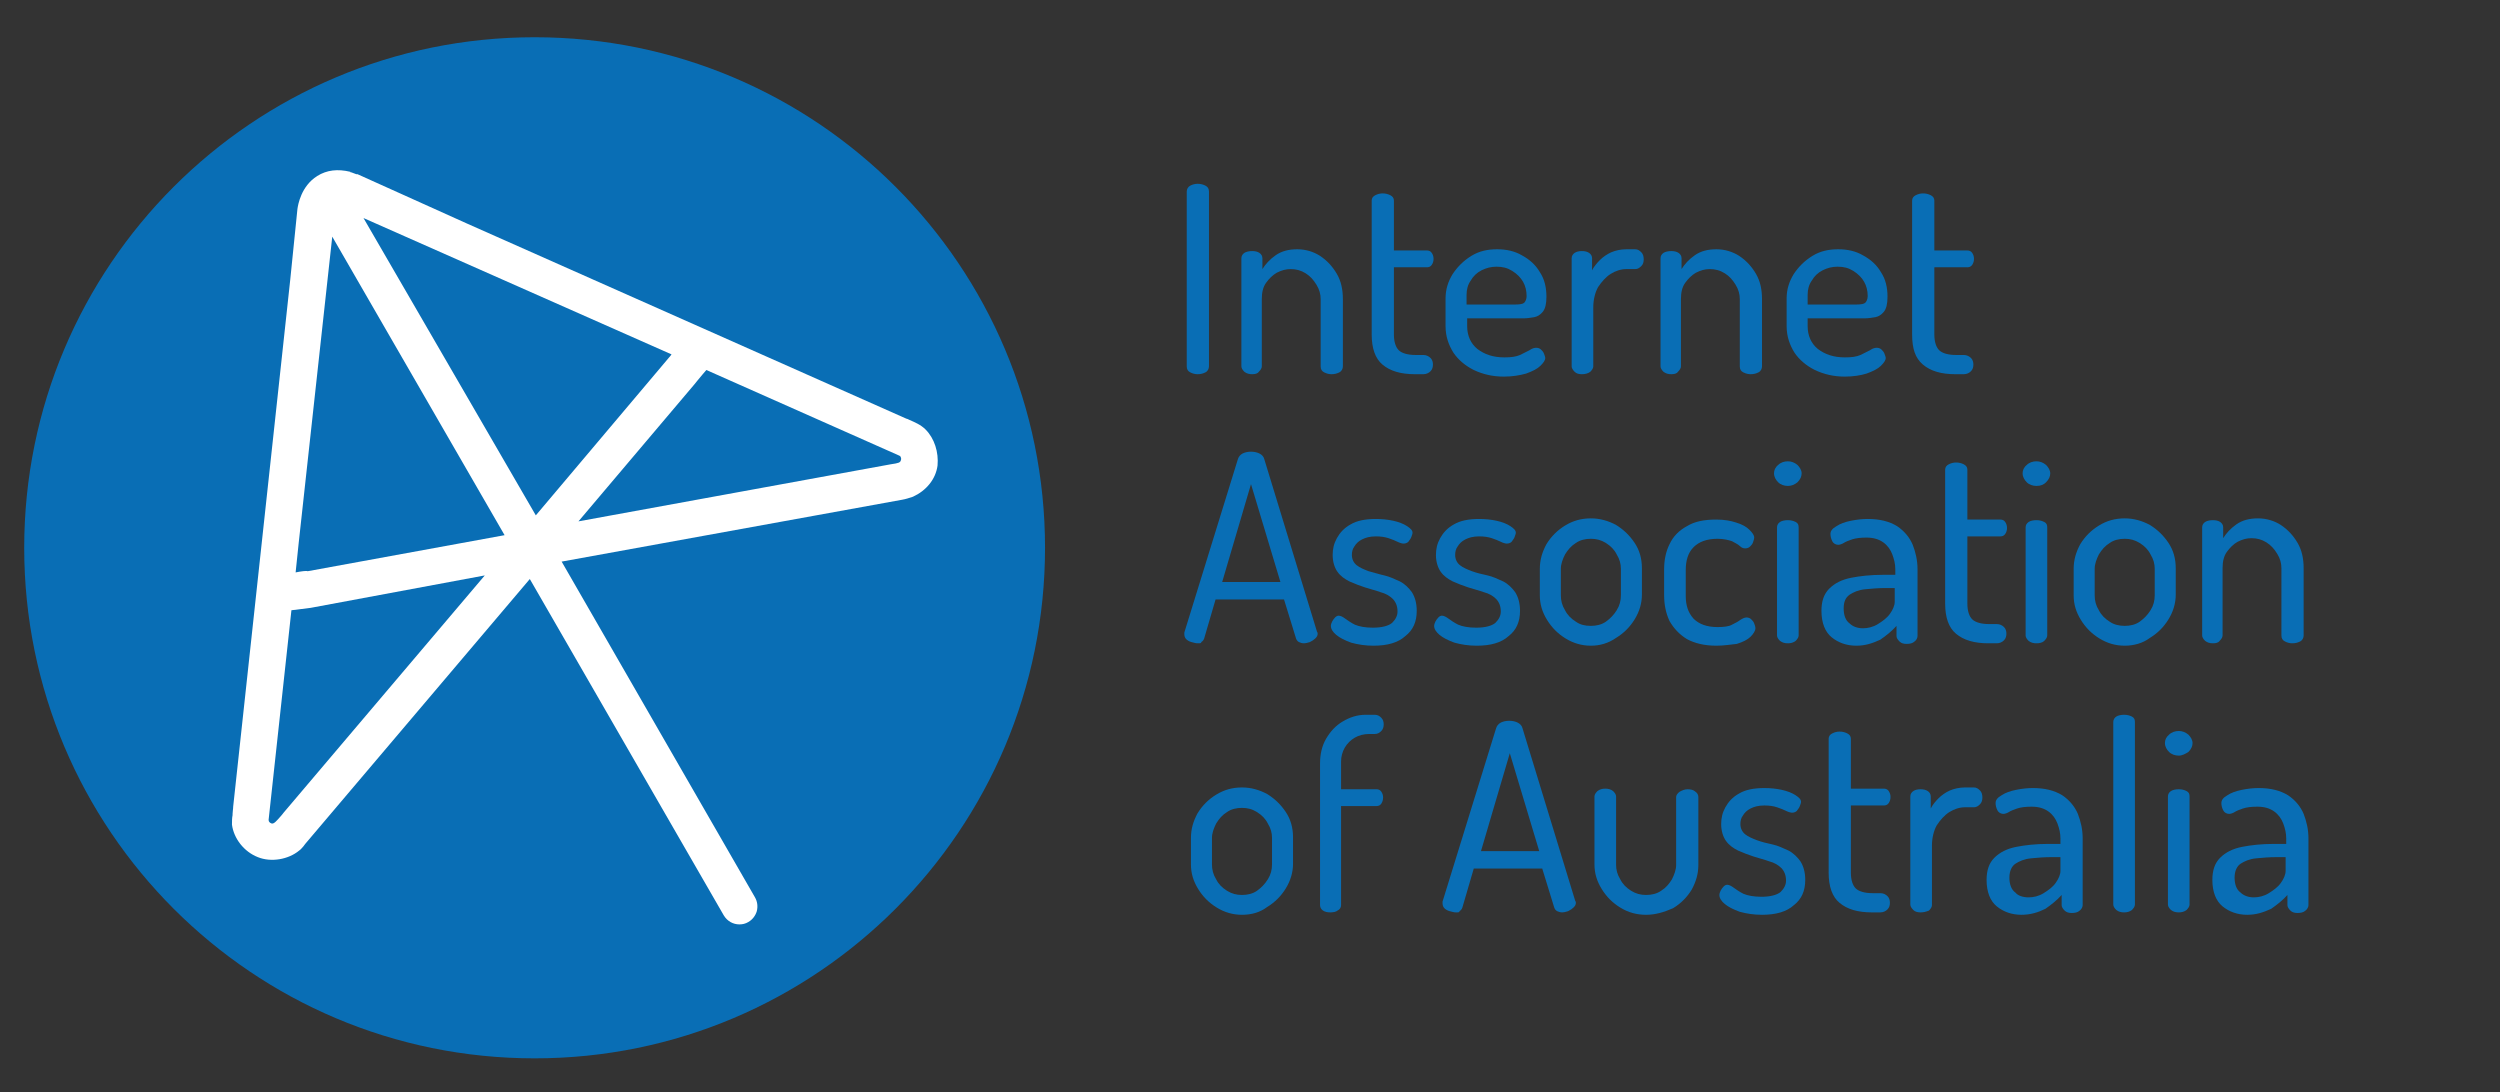 <svg xmlns="http://www.w3.org/2000/svg" width="499" height="218" viewBox="0 0 499 218" fill="none"><rect x="0" y="0" width="499" height="218" fill="#333333" stroke="none"/><path d="M106.71 211.246C162.975 211.246 208.588 165.621 208.588 109.34C208.588 53.059 162.975 7.434 106.71 7.434C50.444 7.434 4.832 53.059 4.832 109.34C4.832 165.621 50.444 211.246 106.71 211.246Z" fill="#096EB5"></path><path d="M239.031 74.692C238.552 74.692 238.073 74.572 237.593 74.332C237.114 74.092 236.874 73.732 236.874 73.133V38.245C236.874 37.766 237.114 37.286 237.593 37.046C238.073 36.806 238.552 36.687 239.031 36.687C239.631 36.687 240.11 36.806 240.59 37.046C241.069 37.286 241.309 37.646 241.309 38.245V73.133C241.309 73.612 241.069 74.092 240.59 74.332C240.11 74.572 239.631 74.692 239.031 74.692Z" fill="#096EB5"></path><path d="M249.938 74.691C249.339 74.691 248.86 74.572 248.38 74.212C248.021 73.852 247.781 73.493 247.781 73.133V51.553C247.781 51.073 248.021 50.714 248.38 50.474C248.74 50.234 249.339 50.114 249.938 50.114C250.538 50.114 251.017 50.234 251.377 50.474C251.736 50.714 251.976 51.073 251.976 51.553V53.711C252.575 52.752 253.414 51.792 254.613 50.953C255.811 50.114 257.25 49.754 258.928 49.754C260.606 49.754 262.164 50.234 263.482 51.073C264.92 52.032 265.999 53.231 266.838 54.67C267.677 56.108 268.037 57.787 268.037 59.705V73.133C268.037 73.612 267.797 74.092 267.317 74.332C266.838 74.572 266.359 74.691 265.759 74.691C265.28 74.691 264.801 74.572 264.321 74.332C263.842 74.092 263.602 73.732 263.602 73.133V59.705C263.602 58.746 263.362 57.787 262.763 56.828C262.164 55.869 261.564 55.149 260.606 54.55C259.647 53.95 258.688 53.711 257.609 53.711C256.65 53.711 255.811 53.95 254.852 54.43C254.013 54.91 253.294 55.629 252.695 56.468C252.096 57.307 251.856 58.386 251.856 59.705V73.133C251.856 73.493 251.616 73.852 251.257 74.212C251.017 74.572 250.538 74.691 249.938 74.691Z" fill="#096EB5"></path><path d="M282.419 74.692C279.663 74.692 277.505 74.092 275.947 72.773C274.509 71.575 273.79 69.537 273.79 66.779V40.044C273.79 39.564 274.03 39.204 274.509 38.965C274.988 38.725 275.468 38.605 275.947 38.605C276.546 38.605 277.026 38.725 277.505 38.965C277.985 39.204 278.224 39.564 278.224 40.044V49.995H284.817C285.176 49.995 285.536 50.114 285.775 50.474C286.015 50.834 286.135 51.193 286.135 51.673C286.135 52.153 286.015 52.512 285.775 52.872C285.536 53.231 285.176 53.351 284.817 53.351H278.224V66.779C278.224 68.218 278.584 69.297 279.183 69.896C279.783 70.496 280.981 70.855 282.539 70.855H284.097C284.697 70.855 285.176 71.095 285.536 71.455C285.895 71.814 286.015 72.294 286.015 72.773C286.015 73.253 285.895 73.733 285.536 74.092C285.176 74.452 284.697 74.692 284.097 74.692H282.419Z" fill="#096EB5"></path><path d="M300.158 75.171C297.881 75.171 295.963 74.691 294.165 73.852C292.487 73.013 291.049 71.814 290.09 70.375C289.131 68.817 288.532 67.138 288.532 65.1V59.585C288.532 57.787 289.012 56.228 289.97 54.67C290.929 53.231 292.128 52.032 293.686 51.073C295.244 50.114 296.922 49.754 298.84 49.754C300.638 49.754 302.316 50.114 303.754 50.953C305.312 51.792 306.511 52.871 307.35 54.31C308.308 55.749 308.668 57.427 308.668 59.226C308.668 60.664 308.428 61.623 307.949 62.223C307.469 62.822 306.87 63.182 306.271 63.302C305.552 63.422 304.833 63.542 304.113 63.542H292.847V65.1C292.847 67.019 293.566 68.577 294.885 69.656C296.323 70.735 298.001 71.335 300.278 71.335C301.596 71.335 302.555 71.215 303.394 70.855C304.113 70.495 304.833 70.136 305.312 69.896C305.791 69.536 306.271 69.416 306.63 69.416C306.99 69.416 307.35 69.536 307.589 69.776C307.829 70.016 308.069 70.255 308.189 70.615C308.308 70.975 308.428 71.215 308.428 71.454C308.428 71.934 308.069 72.413 307.469 73.013C306.87 73.612 305.911 74.092 304.593 74.572C303.274 74.931 301.836 75.171 300.158 75.171ZM292.847 60.784H302.435C303.394 60.784 303.994 60.664 304.233 60.425C304.473 60.185 304.713 59.705 304.713 59.106C304.713 58.027 304.473 57.068 303.994 56.228C303.514 55.389 302.795 54.67 301.836 54.07C300.877 53.471 299.918 53.231 298.72 53.231C297.641 53.231 296.682 53.471 295.723 53.95C294.765 54.43 294.046 55.149 293.566 55.989C292.967 56.828 292.727 57.787 292.727 58.866V60.784H292.847Z" fill="#096EB5"></path><path d="M315.739 74.691C315.14 74.691 314.661 74.572 314.301 74.212C313.942 73.852 313.702 73.493 313.702 73.133V51.553C313.702 51.073 313.942 50.714 314.301 50.474C314.661 50.234 315.14 50.114 315.739 50.114C316.339 50.114 316.818 50.234 317.178 50.474C317.537 50.714 317.777 51.073 317.777 51.553V53.95C318.137 53.231 318.736 52.512 319.335 51.912C319.934 51.313 320.773 50.714 321.612 50.354C322.451 49.994 323.53 49.754 324.609 49.754H326.407C326.886 49.754 327.246 49.994 327.605 50.354C327.965 50.714 328.085 51.193 328.085 51.792C328.085 52.272 327.965 52.752 327.605 53.111C327.246 53.471 326.886 53.711 326.407 53.711H324.609C323.53 53.711 322.451 54.07 321.493 54.67C320.534 55.269 319.695 56.228 318.976 57.307C318.376 58.386 318.017 59.825 318.017 61.384V73.133C318.017 73.493 317.777 73.852 317.417 74.212C316.938 74.572 316.339 74.691 315.739 74.691Z" fill="#096EB5"></path><path d="M333.598 74.691C332.999 74.691 332.519 74.572 332.04 74.212C331.68 73.852 331.441 73.493 331.441 73.133V51.553C331.441 51.073 331.68 50.714 332.04 50.474C332.4 50.234 332.999 50.114 333.598 50.114C334.197 50.114 334.677 50.234 335.036 50.474C335.396 50.714 335.636 51.073 335.636 51.553V53.711C336.235 52.752 337.074 51.792 338.272 50.953C339.471 50.114 340.909 49.754 342.587 49.754C344.265 49.754 345.823 50.234 347.142 51.073C348.58 52.032 349.659 53.231 350.498 54.67C351.337 56.108 351.696 57.787 351.696 59.705V73.133C351.696 73.612 351.457 74.092 350.977 74.332C350.498 74.572 350.018 74.691 349.419 74.691C348.94 74.691 348.46 74.572 347.981 74.332C347.501 74.092 347.262 73.732 347.262 73.133V59.705C347.262 58.746 347.022 57.787 346.423 56.828C345.823 55.869 345.224 55.149 344.265 54.55C343.306 53.95 342.348 53.711 341.269 53.711C340.31 53.711 339.471 53.95 338.512 54.43C337.673 54.91 336.954 55.629 336.355 56.468C335.755 57.307 335.516 58.386 335.516 59.705V73.133C335.516 73.493 335.276 73.852 334.917 74.212C334.677 74.572 334.197 74.691 333.598 74.691Z" fill="#096EB5"></path><path d="M368.237 75.171C365.959 75.171 364.042 74.691 362.244 73.852C360.566 73.013 359.128 71.814 358.169 70.375C357.21 68.817 356.611 67.138 356.611 65.1V59.585C356.611 57.787 357.09 56.228 358.049 54.67C359.008 53.231 360.206 52.032 361.764 51.073C363.323 50.114 365.001 49.754 366.918 49.754C368.716 49.754 370.394 50.114 371.832 50.953C373.39 51.792 374.589 52.871 375.428 54.31C376.387 55.749 376.746 57.427 376.746 59.226C376.746 60.664 376.507 61.623 376.027 62.223C375.548 62.822 374.949 63.182 374.349 63.302C373.63 63.422 372.911 63.542 372.192 63.542H360.806V65.1C360.806 67.019 361.525 68.577 362.843 69.656C364.281 70.735 365.959 71.335 368.237 71.335C369.555 71.335 370.514 71.215 371.353 70.855C372.072 70.495 372.791 70.136 373.271 69.896C373.75 69.536 374.229 69.416 374.589 69.416C374.949 69.416 375.308 69.536 375.548 69.776C375.788 70.016 376.027 70.255 376.147 70.615C376.267 70.975 376.387 71.215 376.387 71.454C376.387 71.934 376.027 72.413 375.428 73.013C374.829 73.612 373.87 74.092 372.551 74.572C371.353 74.931 369.915 75.171 368.237 75.171ZM360.925 60.784H370.514C371.473 60.784 372.072 60.664 372.312 60.425C372.551 60.185 372.791 59.705 372.791 59.106C372.791 58.027 372.551 57.068 372.072 56.228C371.593 55.389 370.873 54.67 369.915 54.07C368.956 53.471 367.997 53.231 366.798 53.231C365.72 53.231 364.761 53.471 363.802 53.95C362.843 54.43 362.124 55.149 361.645 55.989C361.045 56.828 360.806 57.787 360.806 58.866V60.784H360.925Z" fill="#096EB5"></path><path d="M390.29 74.692C387.533 74.692 385.376 74.092 383.818 72.773C382.26 71.455 381.661 69.537 381.661 66.779V40.044C381.661 39.564 381.9 39.204 382.38 38.965C382.859 38.725 383.338 38.605 383.818 38.605C384.417 38.605 384.897 38.725 385.376 38.965C385.856 39.204 386.095 39.564 386.095 40.044V49.995H392.687C393.047 49.995 393.406 50.114 393.646 50.474C393.886 50.834 394.006 51.193 394.006 51.673C394.006 52.153 393.886 52.512 393.646 52.872C393.406 53.231 393.047 53.351 392.687 53.351H386.095V66.779C386.095 68.218 386.455 69.297 387.054 69.896C387.653 70.496 388.852 70.855 390.41 70.855H391.968C392.567 70.855 393.047 71.095 393.406 71.455C393.766 71.814 393.886 72.294 393.886 72.773C393.886 73.253 393.766 73.733 393.406 74.092C393.047 74.452 392.567 74.692 391.968 74.692H390.29Z" fill="#096EB5"></path><path d="M239.031 128.402C238.672 128.402 238.312 128.282 237.833 128.162C237.353 128.042 236.994 127.803 236.754 127.563C236.514 127.323 236.395 126.963 236.395 126.604C236.395 126.484 236.395 126.364 236.395 126.244L247.062 91.716C247.182 91.236 247.541 90.757 248.021 90.517C248.5 90.277 249.099 90.157 249.699 90.157C250.298 90.157 250.897 90.277 251.377 90.517C251.856 90.757 252.216 91.116 252.335 91.596L262.883 126.124C263.003 126.244 263.003 126.364 263.003 126.484C263.003 126.843 262.883 127.083 262.523 127.443C262.284 127.683 261.924 127.922 261.445 128.162C261.085 128.282 260.606 128.402 260.246 128.402C259.886 128.402 259.527 128.282 259.287 128.162C259.047 128.042 258.808 127.803 258.688 127.443L256.291 119.65H242.627L240.35 127.443C240.23 127.803 239.99 128.042 239.751 128.162C239.87 128.402 239.511 128.402 239.031 128.402ZM243.945 116.173H255.572L249.699 96.631L243.945 116.173Z" fill="#096EB5"></path><path d="M274.149 128.882C272.471 128.882 271.033 128.642 269.715 128.282C268.396 127.803 267.437 127.323 266.718 126.724C265.999 126.124 265.64 125.525 265.64 124.925C265.64 124.686 265.759 124.326 265.879 124.086C265.999 123.846 266.239 123.487 266.479 123.247C266.718 123.007 266.958 122.887 267.198 122.887C267.557 122.887 268.037 123.127 268.516 123.487C268.995 123.846 269.715 124.326 270.434 124.686C271.273 125.045 272.471 125.285 274.029 125.285C275.827 125.285 277.146 124.925 277.865 124.326C278.584 123.607 278.944 122.887 278.944 122.048C278.944 120.969 278.584 120.13 277.985 119.53C277.385 118.931 276.546 118.451 275.588 118.211C274.629 117.852 273.55 117.612 272.471 117.252C271.393 116.893 270.434 116.533 269.355 116.053C268.396 115.574 267.557 114.974 266.958 114.135C266.359 113.296 265.999 112.097 265.999 110.778C265.999 109.579 266.239 108.5 266.838 107.421C267.437 106.342 268.276 105.383 269.595 104.664C270.793 103.945 272.471 103.585 274.629 103.585C275.827 103.585 277.026 103.705 278.105 103.945C279.183 104.184 280.142 104.544 280.861 105.024C281.58 105.503 281.94 105.863 281.94 106.342C281.94 106.582 281.82 106.822 281.7 107.182C281.58 107.541 281.341 107.781 281.101 108.141C280.861 108.381 280.502 108.5 280.142 108.5C279.902 108.5 279.423 108.381 278.944 108.141C278.464 107.901 277.865 107.661 277.146 107.421C276.427 107.182 275.588 107.062 274.629 107.062C273.43 107.062 272.591 107.302 271.872 107.661C271.153 108.021 270.673 108.5 270.314 109.1C269.954 109.579 269.835 110.179 269.835 110.778C269.835 111.618 270.194 112.337 270.793 112.816C271.393 113.296 272.232 113.656 273.19 114.015C274.149 114.255 275.228 114.615 276.307 114.855C277.385 115.094 278.344 115.574 279.423 116.053C280.382 116.533 281.221 117.372 281.82 118.211C282.419 119.171 282.779 120.369 282.779 121.928C282.779 124.086 282.06 125.765 280.502 126.963C279.063 128.282 276.906 128.882 274.149 128.882Z" fill="#096EB5"></path><path d="M294.765 128.882C293.087 128.882 291.648 128.642 290.33 128.282C289.012 127.803 288.053 127.323 287.334 126.724C286.614 126.124 286.255 125.525 286.255 124.925C286.255 124.686 286.375 124.326 286.495 124.086C286.614 123.846 286.854 123.487 287.094 123.247C287.334 123.007 287.573 122.887 287.813 122.887C288.173 122.887 288.652 123.127 289.131 123.487C289.611 123.846 290.33 124.326 291.049 124.686C291.888 125.045 293.087 125.285 294.645 125.285C296.443 125.285 297.761 124.925 298.48 124.326C299.199 123.607 299.559 122.887 299.559 122.048C299.559 120.969 299.199 120.13 298.6 119.53C298.001 118.931 297.162 118.451 296.203 118.211C295.244 117.852 294.165 117.612 293.087 117.252C292.008 116.893 291.049 116.533 289.97 116.053C289.012 115.574 288.173 114.974 287.573 114.135C286.974 113.296 286.614 112.097 286.614 110.778C286.614 109.579 286.854 108.5 287.453 107.421C288.053 106.342 288.892 105.383 290.21 104.664C291.409 103.945 293.087 103.585 295.244 103.585C296.443 103.585 297.641 103.705 298.72 103.945C299.799 104.184 300.758 104.544 301.477 105.024C302.196 105.503 302.555 105.863 302.555 106.342C302.555 106.582 302.435 106.822 302.316 107.182C302.196 107.541 301.956 107.781 301.716 108.141C301.477 108.381 301.117 108.5 300.758 108.5C300.518 108.5 300.038 108.381 299.559 108.141C299.08 107.901 298.48 107.661 297.761 107.421C297.042 107.182 296.203 107.062 295.244 107.062C294.046 107.062 293.207 107.302 292.487 107.661C291.768 108.021 291.289 108.5 290.929 109.1C290.57 109.579 290.45 110.179 290.45 110.778C290.45 111.618 290.809 112.337 291.409 112.816C292.008 113.296 292.847 113.656 293.806 114.015C294.765 114.375 295.843 114.615 296.922 114.855C298.001 115.094 298.96 115.574 300.038 116.053C300.997 116.533 301.836 117.372 302.436 118.211C303.035 119.171 303.394 120.369 303.394 121.928C303.394 124.086 302.675 125.765 301.117 126.963C299.679 128.282 297.521 128.882 294.765 128.882Z" fill="#096EB5"></path><path d="M317.537 128.881C315.74 128.881 314.062 128.402 312.503 127.443C310.945 126.484 309.747 125.285 308.788 123.726C307.829 122.168 307.35 120.609 307.35 118.811V113.536C307.35 111.737 307.829 110.179 308.668 108.62C309.627 107.062 310.825 105.863 312.384 104.904C313.942 103.944 315.62 103.465 317.537 103.465C319.335 103.465 321.013 103.944 322.571 104.784C324.129 105.743 325.328 106.942 326.287 108.38C327.246 109.819 327.725 111.497 327.725 113.416V118.691C327.725 120.369 327.246 122.048 326.287 123.606C325.328 125.165 324.129 126.364 322.571 127.323C321.013 128.402 319.335 128.881 317.537 128.881ZM317.537 124.925C318.616 124.925 319.695 124.685 320.534 124.086C321.373 123.486 322.092 122.767 322.691 121.808C323.291 120.849 323.53 119.89 323.53 118.811V113.536C323.53 112.576 323.291 111.617 322.691 110.658C322.212 109.699 321.493 108.98 320.534 108.38C319.575 107.781 318.616 107.541 317.537 107.541C316.459 107.541 315.38 107.781 314.541 108.38C313.582 108.98 312.983 109.699 312.384 110.658C311.904 111.617 311.545 112.576 311.545 113.536V118.811C311.545 119.89 311.784 120.849 312.384 121.808C312.863 122.767 313.582 123.486 314.541 124.086C315.38 124.685 316.339 124.925 317.537 124.925Z" fill="#096EB5"></path><path d="M342.587 128.881C340.19 128.881 338.272 128.402 336.714 127.563C335.156 126.603 334.078 125.405 333.239 123.966C332.519 122.407 332.16 120.729 332.16 118.811V113.655C332.16 111.737 332.519 110.059 333.239 108.62C333.958 107.061 335.156 105.863 336.714 105.023C338.272 104.064 340.19 103.705 342.587 103.705C344.145 103.705 345.464 103.944 346.543 104.304C347.741 104.664 348.58 105.143 349.179 105.743C349.779 106.342 350.138 106.822 350.138 107.301C350.138 107.541 350.018 107.901 349.899 108.26C349.779 108.62 349.539 108.86 349.299 109.1C349.06 109.339 348.7 109.459 348.34 109.459C347.981 109.459 347.621 109.339 347.262 108.98C346.902 108.62 346.303 108.38 345.704 108.021C344.984 107.781 344.026 107.541 342.827 107.541C340.67 107.541 339.111 108.14 338.033 109.22C336.954 110.299 336.475 111.857 336.475 113.775V118.931C336.475 120.849 336.954 122.287 338.033 123.486C339.111 124.565 340.67 125.165 342.827 125.165C344.026 125.165 345.104 125.045 345.704 124.685C346.423 124.326 346.902 124.086 347.382 123.726C347.741 123.486 348.221 123.247 348.58 123.247C348.94 123.247 349.299 123.366 349.539 123.606C349.779 123.846 350.018 124.086 350.138 124.445C350.258 124.805 350.378 125.045 350.378 125.405C350.378 125.884 350.018 126.484 349.419 127.083C348.82 127.682 347.861 128.162 346.662 128.522C345.464 128.642 344.145 128.881 342.587 128.881Z" fill="#096EB5"></path><path d="M356.85 96.991C356.131 96.991 355.412 96.751 354.933 96.272C354.453 95.792 354.094 95.193 354.094 94.474C354.094 93.874 354.333 93.275 354.933 92.795C355.412 92.316 356.131 92.076 356.85 92.076C357.569 92.076 358.169 92.316 358.768 92.795C359.247 93.275 359.607 93.874 359.607 94.474C359.607 95.073 359.367 95.672 358.768 96.272C358.169 96.751 357.569 96.991 356.85 96.991ZM356.85 128.402C356.251 128.402 355.772 128.282 355.292 127.923C354.933 127.563 354.693 127.203 354.693 126.844V105.264C354.693 104.784 354.933 104.424 355.292 104.185C355.652 103.945 356.251 103.825 356.85 103.825C357.45 103.825 357.929 103.945 358.408 104.185C358.888 104.424 359.008 104.784 359.008 105.264V126.844C359.008 127.203 358.768 127.563 358.408 127.923C357.929 128.282 357.45 128.402 356.85 128.402Z" fill="#096EB5"></path><path d="M370.514 128.882C368.596 128.882 366.918 128.282 365.6 127.203C364.281 126.124 363.562 124.326 363.562 121.928C363.562 120.01 364.042 118.571 365.12 117.492C366.199 116.413 367.637 115.694 369.435 115.334C371.233 114.974 373.391 114.735 375.788 114.735H378.305V113.656C378.305 112.577 378.065 111.618 377.705 110.658C377.346 109.699 376.746 108.86 375.907 108.261C375.068 107.661 373.99 107.302 372.551 107.302C371.353 107.302 370.394 107.421 369.675 107.661C368.956 107.901 368.357 108.141 367.997 108.381C367.637 108.62 367.158 108.74 366.918 108.74C366.439 108.74 365.959 108.5 365.72 108.021C365.48 107.541 365.36 107.062 365.36 106.582C365.36 105.983 365.72 105.503 366.559 105.024C367.278 104.544 368.237 104.184 369.435 103.945C370.634 103.705 371.713 103.585 372.791 103.585C375.188 103.585 377.106 104.065 378.664 105.024C380.102 105.983 381.181 107.302 381.78 108.74C382.38 110.299 382.739 111.857 382.739 113.656V126.963C382.739 127.323 382.5 127.803 382.14 128.042C381.78 128.402 381.181 128.522 380.582 128.522C379.983 128.522 379.503 128.402 379.144 128.042C378.784 127.683 378.544 127.323 378.544 126.963V124.925C377.585 126.004 376.507 126.844 375.308 127.683C373.75 128.402 372.312 128.882 370.514 128.882ZM371.832 125.405C372.791 125.405 373.87 125.165 374.829 124.566C375.788 123.966 376.627 123.367 377.226 122.527C377.825 121.688 378.185 120.849 378.185 120.13V117.372H376.387C374.949 117.372 373.51 117.492 372.312 117.612C370.993 117.732 369.915 118.211 369.196 118.691C368.357 119.29 367.997 120.13 367.997 121.448C367.997 122.767 368.357 123.846 369.196 124.446C369.795 125.045 370.754 125.405 371.832 125.405Z" fill="#096EB5"></path><path d="M396.882 128.402C394.126 128.402 391.968 127.803 390.41 126.484C388.972 125.285 388.253 123.247 388.253 120.489V93.754C388.253 93.275 388.492 92.915 388.972 92.675C389.451 92.435 389.931 92.315 390.41 92.315C391.009 92.315 391.489 92.435 391.968 92.675C392.448 92.915 392.687 93.275 392.687 93.754V103.705H399.279C399.639 103.705 399.999 103.825 400.238 104.184C400.478 104.544 400.598 104.904 400.598 105.383C400.598 105.863 400.478 106.223 400.238 106.582C399.999 106.942 399.639 107.062 399.279 107.062H392.687V120.489C392.687 121.928 393.047 123.007 393.646 123.607C394.246 124.206 395.444 124.566 397.002 124.566H398.56C399.16 124.566 399.639 124.805 399.999 125.165C400.358 125.525 400.478 126.004 400.478 126.484C400.478 126.963 400.358 127.443 399.999 127.803C399.639 128.162 399.16 128.402 398.56 128.402H396.882Z" fill="#096EB5"></path><path d="M406.471 96.991C405.752 96.991 405.033 96.751 404.553 96.272C404.074 95.792 403.714 95.193 403.714 94.474C403.714 93.874 403.954 93.275 404.553 92.795C405.033 92.316 405.752 92.076 406.471 92.076C407.19 92.076 407.789 92.316 408.389 92.795C408.868 93.275 409.228 93.874 409.228 94.474C409.228 95.073 408.988 95.672 408.389 96.272C407.909 96.751 407.31 96.991 406.471 96.991ZM406.471 128.402C405.872 128.402 405.392 128.282 404.913 127.923C404.553 127.563 404.313 127.203 404.313 126.844V105.264C404.313 104.784 404.553 104.424 404.913 104.185C405.272 103.945 405.872 103.825 406.471 103.825C407.07 103.825 407.55 103.945 408.029 104.185C408.508 104.424 408.628 104.784 408.628 105.264V126.844C408.628 127.203 408.389 127.563 408.029 127.923C407.669 128.282 407.07 128.402 406.471 128.402Z" fill="#096EB5"></path><path d="M424.09 128.881C422.292 128.881 420.614 128.402 419.056 127.443C417.498 126.484 416.299 125.285 415.34 123.726C414.381 122.168 413.902 120.609 413.902 118.811V113.536C413.902 111.737 414.381 110.179 415.22 108.62C416.179 107.062 417.378 105.863 418.936 104.904C420.494 103.944 422.172 103.465 424.09 103.465C425.888 103.465 427.566 103.944 429.124 104.784C430.682 105.743 431.88 106.942 432.839 108.38C433.798 109.819 434.278 111.497 434.278 113.416V118.691C434.278 120.369 433.798 122.048 432.839 123.606C431.88 125.165 430.682 126.364 429.124 127.323C427.685 128.402 425.888 128.881 424.09 128.881ZM424.09 124.925C425.168 124.925 426.247 124.685 427.086 124.086C427.925 123.486 428.644 122.767 429.244 121.808C429.843 120.849 430.083 119.89 430.083 118.811V113.536C430.083 112.576 429.843 111.617 429.244 110.658C428.764 109.699 428.045 108.98 427.086 108.38C426.127 107.781 425.168 107.541 424.09 107.541C423.011 107.541 421.932 107.781 421.093 108.38C420.135 108.98 419.535 109.699 418.936 110.658C418.457 111.617 418.097 112.576 418.097 113.536V118.811C418.097 119.89 418.337 120.849 418.936 121.808C419.415 122.767 420.135 123.486 421.093 124.086C421.932 124.685 423.011 124.925 424.09 124.925Z" fill="#096EB5"></path><path d="M441.709 128.402C441.109 128.402 440.63 128.282 440.151 127.922C439.791 127.563 439.551 127.203 439.551 126.843V105.263C439.551 104.784 439.791 104.424 440.151 104.184C440.51 103.944 441.109 103.825 441.709 103.825C442.308 103.825 442.787 103.944 443.147 104.184C443.507 104.424 443.746 104.784 443.746 105.263V107.421C444.346 106.462 445.185 105.503 446.383 104.664C447.582 103.825 449.02 103.465 450.698 103.465C452.376 103.465 453.934 103.944 455.252 104.784C456.691 105.743 457.769 106.942 458.608 108.38C459.447 109.819 459.807 111.497 459.807 113.416V126.843C459.807 127.323 459.567 127.802 459.088 128.042C458.608 128.282 458.129 128.402 457.53 128.402C457.05 128.402 456.571 128.282 456.091 128.042C455.612 127.802 455.372 127.443 455.372 126.843V113.416C455.372 112.457 455.133 111.497 454.533 110.538C453.934 109.579 453.335 108.86 452.376 108.26C451.417 107.661 450.458 107.421 449.38 107.421C448.421 107.421 447.582 107.661 446.623 108.141C445.784 108.62 445.065 109.339 444.465 110.179C443.866 111.018 443.626 112.097 443.626 113.416V126.843C443.626 127.203 443.387 127.563 443.027 127.922C442.787 128.282 442.308 128.402 441.709 128.402Z" fill="#096EB5"></path><path d="M247.901 182.592C246.103 182.592 244.425 182.112 242.867 181.153C241.309 180.194 240.11 178.995 239.151 177.437C238.192 175.878 237.713 174.319 237.713 172.521V167.246C237.713 165.448 238.192 163.889 239.031 162.331C239.99 160.772 241.189 159.573 242.747 158.614C244.305 157.655 245.983 157.175 247.901 157.175C249.699 157.175 251.377 157.655 252.935 158.494C254.493 159.453 255.691 160.652 256.65 162.091C257.609 163.529 258.089 165.208 258.089 167.126V172.401C258.089 174.08 257.609 175.758 256.65 177.317C255.691 178.875 254.493 180.074 252.935 181.033C251.497 182.112 249.819 182.592 247.901 182.592ZM247.901 178.636C248.98 178.636 250.058 178.396 250.897 177.796C251.736 177.197 252.455 176.477 253.055 175.518C253.654 174.559 253.894 173.6 253.894 172.521V167.246C253.894 166.287 253.654 165.328 253.055 164.369C252.575 163.41 251.856 162.69 250.897 162.091C249.938 161.491 248.98 161.252 247.901 161.252C246.822 161.252 245.743 161.491 244.904 162.091C243.946 162.69 243.346 163.41 242.747 164.369C242.268 165.328 241.908 166.287 241.908 167.246V172.521C241.908 173.6 242.148 174.559 242.747 175.518C243.226 176.477 243.946 177.197 244.904 177.796C245.863 178.396 246.822 178.636 247.901 178.636Z" fill="#096EB5"></path><path d="M265.52 182.113C264.92 182.113 264.441 181.993 264.081 181.753C263.722 181.513 263.482 181.153 263.482 180.674V152.38C263.482 150.582 263.842 148.903 264.681 147.465C265.52 146.026 266.598 144.827 268.037 143.988C269.475 143.149 270.913 142.669 272.591 142.669H274.389C274.988 142.669 275.348 142.909 275.707 143.268C276.067 143.628 276.187 144.108 276.187 144.587C276.187 145.067 276.067 145.546 275.707 145.906C275.348 146.266 274.988 146.505 274.389 146.505H273.31C272.232 146.505 271.273 146.745 270.434 147.225C269.595 147.704 268.876 148.424 268.396 149.263C267.917 150.102 267.677 151.061 267.677 152.02V157.535H274.749C275.108 157.535 275.468 157.655 275.707 158.015C275.947 158.374 276.067 158.734 276.067 159.214C276.067 159.573 275.947 160.053 275.707 160.413C275.468 160.772 275.108 160.892 274.749 160.892H267.677V180.674C267.677 181.153 267.437 181.513 266.958 181.753C266.718 181.993 266.119 182.113 265.52 182.113Z" fill="#096EB5"></path><path d="M290.57 182.112C290.21 182.112 289.851 181.993 289.371 181.873C288.892 181.753 288.532 181.513 288.292 181.273C288.053 181.033 287.933 180.674 287.933 180.314C287.933 180.194 287.933 180.074 287.933 179.954L298.6 145.426C298.72 144.947 299.08 144.467 299.559 144.227C300.038 143.988 300.638 143.868 301.237 143.868C301.836 143.868 302.435 143.988 302.915 144.227C303.394 144.467 303.754 144.827 303.874 145.306L314.421 179.835C314.541 179.954 314.541 180.074 314.541 180.194C314.541 180.554 314.421 180.794 314.062 181.153C313.822 181.393 313.462 181.633 312.983 181.873C312.623 181.993 312.144 182.112 311.784 182.112C311.425 182.112 311.065 181.993 310.825 181.873C310.586 181.753 310.346 181.513 310.226 181.153L307.829 173.36H294.165L291.888 181.153C291.768 181.513 291.529 181.753 291.289 181.873C291.409 182.112 291.049 182.112 290.57 182.112ZM295.604 169.884H307.23L301.357 150.342L295.604 169.884Z" fill="#096EB5"></path><path d="M328.564 182.592C326.646 182.592 324.968 182.112 323.41 181.153C321.852 180.194 320.654 178.995 319.695 177.437C318.736 175.878 318.256 174.319 318.256 172.521V158.974C318.256 158.614 318.496 158.254 318.856 157.895C319.335 157.535 319.815 157.415 320.414 157.415C321.013 157.415 321.493 157.535 321.972 157.895C322.332 158.254 322.571 158.614 322.571 158.974V172.641C322.571 173.6 322.811 174.559 323.41 175.518C323.89 176.477 324.609 177.197 325.568 177.796C326.527 178.396 327.485 178.635 328.564 178.635C329.643 178.635 330.722 178.396 331.561 177.796C332.519 177.197 333.119 176.477 333.718 175.518C334.197 174.559 334.557 173.6 334.557 172.641V159.093C334.557 158.734 334.797 158.374 335.276 158.014C335.755 157.775 336.235 157.535 336.834 157.535C337.434 157.535 338.033 157.655 338.392 158.014C338.752 158.254 338.992 158.614 338.992 159.093V172.641C338.992 174.439 338.512 175.998 337.673 177.556C336.714 179.115 335.516 180.314 333.958 181.273C332.04 182.112 330.362 182.592 328.564 182.592Z" fill="#096EB5"></path><path d="M351.696 182.592C350.018 182.592 348.58 182.352 347.262 181.993C345.943 181.513 344.984 181.034 344.265 180.434C343.546 179.835 343.187 179.235 343.187 178.636C343.187 178.396 343.307 178.036 343.426 177.797C343.546 177.557 343.786 177.197 344.026 176.957C344.265 176.718 344.505 176.598 344.745 176.598C345.104 176.598 345.584 176.837 346.063 177.197C346.543 177.557 347.262 178.036 347.981 178.396C348.82 178.756 350.018 178.995 351.577 178.995C353.374 178.995 354.693 178.636 355.412 178.036C356.131 177.317 356.491 176.598 356.491 175.758C356.491 174.679 356.131 173.84 355.532 173.241C354.933 172.641 354.094 172.162 353.135 171.922C352.176 171.562 351.097 171.322 350.018 170.963C348.94 170.603 347.981 170.243 346.902 169.764C345.943 169.284 345.104 168.685 344.505 167.846C343.906 167.006 343.546 165.808 343.546 164.489C343.546 163.29 343.786 162.211 344.385 161.132C344.984 160.053 345.823 159.094 347.142 158.374C348.34 157.655 350.018 157.295 352.176 157.295C353.374 157.295 354.573 157.415 355.652 157.655C356.73 157.895 357.689 158.255 358.408 158.734C359.128 159.214 359.487 159.573 359.487 160.053C359.487 160.293 359.367 160.532 359.247 160.892C359.128 161.252 358.888 161.492 358.648 161.851C358.408 162.091 358.049 162.211 357.689 162.211C357.45 162.211 356.97 162.091 356.491 161.851C356.011 161.611 355.412 161.372 354.693 161.132C353.974 160.892 353.135 160.772 352.176 160.772C350.977 160.772 350.138 161.012 349.419 161.372C348.7 161.731 348.221 162.211 347.861 162.81C347.501 163.29 347.382 163.889 347.382 164.489C347.382 165.328 347.741 166.047 348.34 166.527C348.94 167.006 349.779 167.366 350.738 167.726C351.696 168.085 352.775 168.325 353.854 168.565C354.933 168.805 355.891 169.284 356.97 169.764C357.929 170.243 358.768 171.083 359.367 171.922C359.967 172.881 360.326 174.08 360.326 175.639C360.326 177.797 359.607 179.475 358.049 180.674C356.611 181.993 354.453 182.592 351.696 182.592Z" fill="#096EB5"></path><path d="M373.63 182.113C370.873 182.113 368.716 181.513 367.158 180.194C365.72 178.995 365 176.957 365 174.2V147.465C365 146.985 365.24 146.625 365.72 146.386C366.199 146.146 366.678 146.026 367.158 146.026C367.757 146.026 368.237 146.146 368.716 146.386C369.195 146.625 369.435 146.985 369.435 147.465V157.415H376.027C376.387 157.415 376.746 157.535 376.986 157.895C377.226 158.255 377.346 158.614 377.346 159.094C377.346 159.573 377.226 159.933 376.986 160.293C376.746 160.652 376.387 160.772 376.027 160.772H369.435V174.2C369.435 175.639 369.795 176.718 370.394 177.317C370.993 177.916 372.192 178.276 373.75 178.276H375.308C375.907 178.276 376.387 178.516 376.746 178.876C377.106 179.235 377.226 179.715 377.226 180.194C377.226 180.674 377.106 181.153 376.746 181.513C376.387 181.873 375.907 182.113 375.308 182.113H373.63Z" fill="#096EB5"></path><path d="M383.339 182.112C382.739 182.112 382.26 181.992 381.9 181.633C381.541 181.273 381.301 180.913 381.301 180.554V158.974C381.301 158.494 381.541 158.134 381.9 157.895C382.26 157.655 382.739 157.535 383.339 157.535C383.938 157.535 384.417 157.655 384.777 157.895C385.136 158.134 385.376 158.494 385.376 158.974V161.371C385.736 160.652 386.335 159.933 386.934 159.333C387.534 158.734 388.373 158.134 389.212 157.775C390.051 157.415 391.129 157.175 392.208 157.175H394.006C394.485 157.175 394.845 157.415 395.204 157.775C395.564 158.134 395.684 158.614 395.684 159.213C395.684 159.693 395.564 160.173 395.204 160.532C394.845 160.892 394.485 161.132 394.006 161.132H392.208C391.129 161.132 390.051 161.491 389.092 162.091C388.133 162.69 387.294 163.649 386.575 164.728C385.975 165.807 385.616 167.246 385.616 168.805V180.674C385.616 181.033 385.376 181.393 385.017 181.753C384.417 181.992 383.938 182.112 383.339 182.112Z" fill="#096EB5"></path><path d="M403.474 182.592C401.557 182.592 399.879 181.993 398.56 180.914C397.242 179.835 396.523 178.036 396.523 175.639C396.523 173.72 397.002 172.282 398.081 171.203C399.16 170.124 400.598 169.404 402.396 169.045C404.194 168.685 406.351 168.445 408.748 168.445H411.265V167.366C411.265 166.287 411.025 165.328 410.666 164.369C410.306 163.41 409.707 162.571 408.868 161.971C408.029 161.372 406.95 161.012 405.512 161.012C404.313 161.012 403.355 161.132 402.635 161.372C401.916 161.611 401.317 161.851 400.957 162.091C400.598 162.331 400.118 162.451 399.879 162.451C399.399 162.451 398.92 162.211 398.68 161.731C398.44 161.252 398.321 160.772 398.321 160.293C398.321 159.693 398.68 159.214 399.519 158.734C400.238 158.255 401.197 157.895 402.396 157.655C403.594 157.415 404.673 157.295 405.752 157.295C408.149 157.295 410.066 157.775 411.625 158.734C413.063 159.693 414.142 161.012 414.741 162.451C415.34 164.009 415.7 165.568 415.7 167.366V180.674C415.7 181.034 415.46 181.513 415.1 181.753C414.741 182.113 414.142 182.232 413.542 182.232C412.943 182.232 412.464 182.113 412.104 181.753C411.744 181.393 411.505 181.034 411.505 180.674V178.636C410.546 179.715 409.467 180.554 408.269 181.393C406.83 182.113 405.272 182.592 403.474 182.592ZM404.913 179.115C405.872 179.115 406.95 178.876 407.909 178.276C408.868 177.677 409.707 177.077 410.306 176.238C410.905 175.399 411.265 174.56 411.265 173.84V171.083H409.467C408.029 171.083 406.591 171.203 405.392 171.322C404.074 171.442 402.995 171.922 402.276 172.401C401.557 172.881 401.077 173.84 401.077 175.159C401.077 176.478 401.437 177.557 402.276 178.156C402.755 178.756 403.714 179.115 404.913 179.115Z" fill="#096EB5"></path><path d="M423.97 182.113C423.371 182.113 422.891 181.993 422.412 181.633C422.052 181.273 421.812 180.914 421.812 180.554V144.108C421.812 143.628 422.052 143.268 422.412 143.029C422.771 142.789 423.371 142.669 423.97 142.669C424.569 142.669 425.049 142.789 425.528 143.029C426.007 143.268 426.127 143.628 426.127 144.108V180.554C426.127 180.914 425.888 181.273 425.528 181.633C425.049 181.993 424.569 182.113 423.97 182.113Z" fill="#096EB5"></path><path d="M434.877 150.821C434.158 150.821 433.439 150.581 432.959 150.102C432.48 149.622 432.12 149.023 432.12 148.304C432.12 147.704 432.36 147.105 432.959 146.625C433.439 146.146 434.158 145.906 434.877 145.906C435.596 145.906 436.195 146.146 436.795 146.625C437.274 147.105 437.633 147.704 437.633 148.304C437.633 148.903 437.394 149.502 436.795 150.102C436.195 150.462 435.596 150.821 434.877 150.821ZM434.877 182.112C434.278 182.112 433.798 181.993 433.319 181.633C432.959 181.273 432.719 180.914 432.719 180.554V158.974C432.719 158.494 432.959 158.134 433.319 157.895C433.678 157.655 434.278 157.535 434.877 157.535C435.476 157.535 435.955 157.655 436.435 157.895C436.914 158.134 437.034 158.494 437.034 158.974V180.554C437.034 180.914 436.794 181.273 436.435 181.633C435.955 181.993 435.476 182.112 434.877 182.112Z" fill="#096EB5"></path><path d="M448.541 182.592C446.623 182.592 444.945 181.993 443.626 180.914C442.308 179.835 441.589 178.036 441.589 175.639C441.589 173.72 442.068 172.282 443.147 171.203C444.226 170.124 445.664 169.404 447.462 169.045C449.26 168.685 451.417 168.445 453.814 168.445H456.331V167.366C456.331 166.287 456.091 165.328 455.732 164.369C455.372 163.41 454.773 162.571 453.934 161.971C453.095 161.372 452.016 161.012 450.578 161.012C449.38 161.012 448.421 161.132 447.702 161.372C446.982 161.611 446.383 161.851 446.024 162.091C445.664 162.331 445.185 162.451 444.945 162.451C444.465 162.451 443.986 162.211 443.746 161.731C443.507 161.252 443.387 160.772 443.387 160.293C443.387 159.693 443.746 159.214 444.585 158.734C445.304 158.255 446.263 157.895 447.462 157.655C448.66 157.415 449.739 157.295 450.818 157.295C453.215 157.295 455.133 157.775 456.691 158.734C458.129 159.693 459.208 161.012 459.807 162.451C460.406 164.009 460.766 165.568 460.766 167.366V180.674C460.766 181.034 460.526 181.513 460.167 181.753C459.807 182.113 459.208 182.232 458.608 182.232C458.009 182.232 457.53 182.113 457.17 181.753C456.811 181.393 456.571 181.034 456.571 180.674V178.636C455.612 179.715 454.533 180.554 453.335 181.393C451.777 182.113 450.338 182.592 448.541 182.592ZM449.859 179.115C450.818 179.115 451.897 178.876 452.855 178.276C453.814 177.677 454.653 177.077 455.252 176.238C455.852 175.399 456.211 174.56 456.211 173.84V171.083H454.413C452.975 171.083 451.537 171.203 450.338 171.322C449.02 171.442 447.941 171.922 447.222 172.401C446.503 172.881 446.024 173.84 446.024 175.159C446.024 176.478 446.383 177.557 447.222 178.156C447.821 178.756 448.78 179.115 449.859 179.115Z" fill="#096EB5"></path><path d="M184.736 85.721C183.778 84.761 182.579 84.282 181.5 83.802C181.261 83.683 181.021 83.563 180.901 83.563L93.166 44.599L71.352 34.768H71.112C70.753 34.648 70.513 34.528 70.154 34.408C70.034 34.408 69.914 34.408 69.914 34.288C67.397 33.689 65.24 33.928 63.322 35.127C60.086 37.165 59.486 40.882 59.367 41.721L57.928 55.868L46.542 161.011C46.542 161.491 46.422 161.97 46.422 162.45V162.69C46.302 163.289 46.302 163.889 46.302 164.608C46.662 167.365 48.699 170.003 51.456 171.082C54.093 172.161 57.569 171.562 59.726 169.763C60.086 169.523 60.325 169.164 60.565 168.924C60.685 168.804 60.805 168.564 60.925 168.444L105.751 115.573L144.465 182.711C145.184 183.91 146.382 184.51 147.581 184.51C148.18 184.51 148.78 184.39 149.379 184.03C150.218 183.55 150.817 182.711 151.057 181.872C151.297 180.913 151.177 179.954 150.697 179.115L112.103 112.096L180.062 99.748C180.781 99.628 181.5 99.388 182.219 99.148C184.856 97.949 186.774 95.671 187.134 92.914C187.373 90.276 186.534 87.519 184.736 85.721ZM138.592 76.729C138.712 76.609 139.431 75.65 140.27 74.691L140.989 73.852L179.343 90.876L179.583 90.996C179.702 90.996 179.702 90.996 179.702 91.116C179.822 91.236 179.942 91.595 179.822 91.835C179.702 92.315 179.463 92.434 177.785 92.674L115.459 104.064L138.592 76.729ZM96.762 114.854L56.61 162.21C56.49 162.33 56.37 162.57 56.13 162.81C55.172 163.889 54.692 164.488 54.213 164.368C53.853 164.248 53.614 164.008 53.614 163.649L58.168 121.807C62.003 121.328 62.003 121.328 62.003 121.328L96.762 114.854ZM59.007 114.254L59.606 108.5L66.318 47.236L100.717 106.821L61.404 114.015C61.164 113.895 60.206 114.015 59.007 114.254ZM134.037 70.734C133.797 71.094 133.558 71.334 133.558 71.334L106.95 102.865L72.551 43.52L134.037 70.734Z" fill="white"></path></svg>